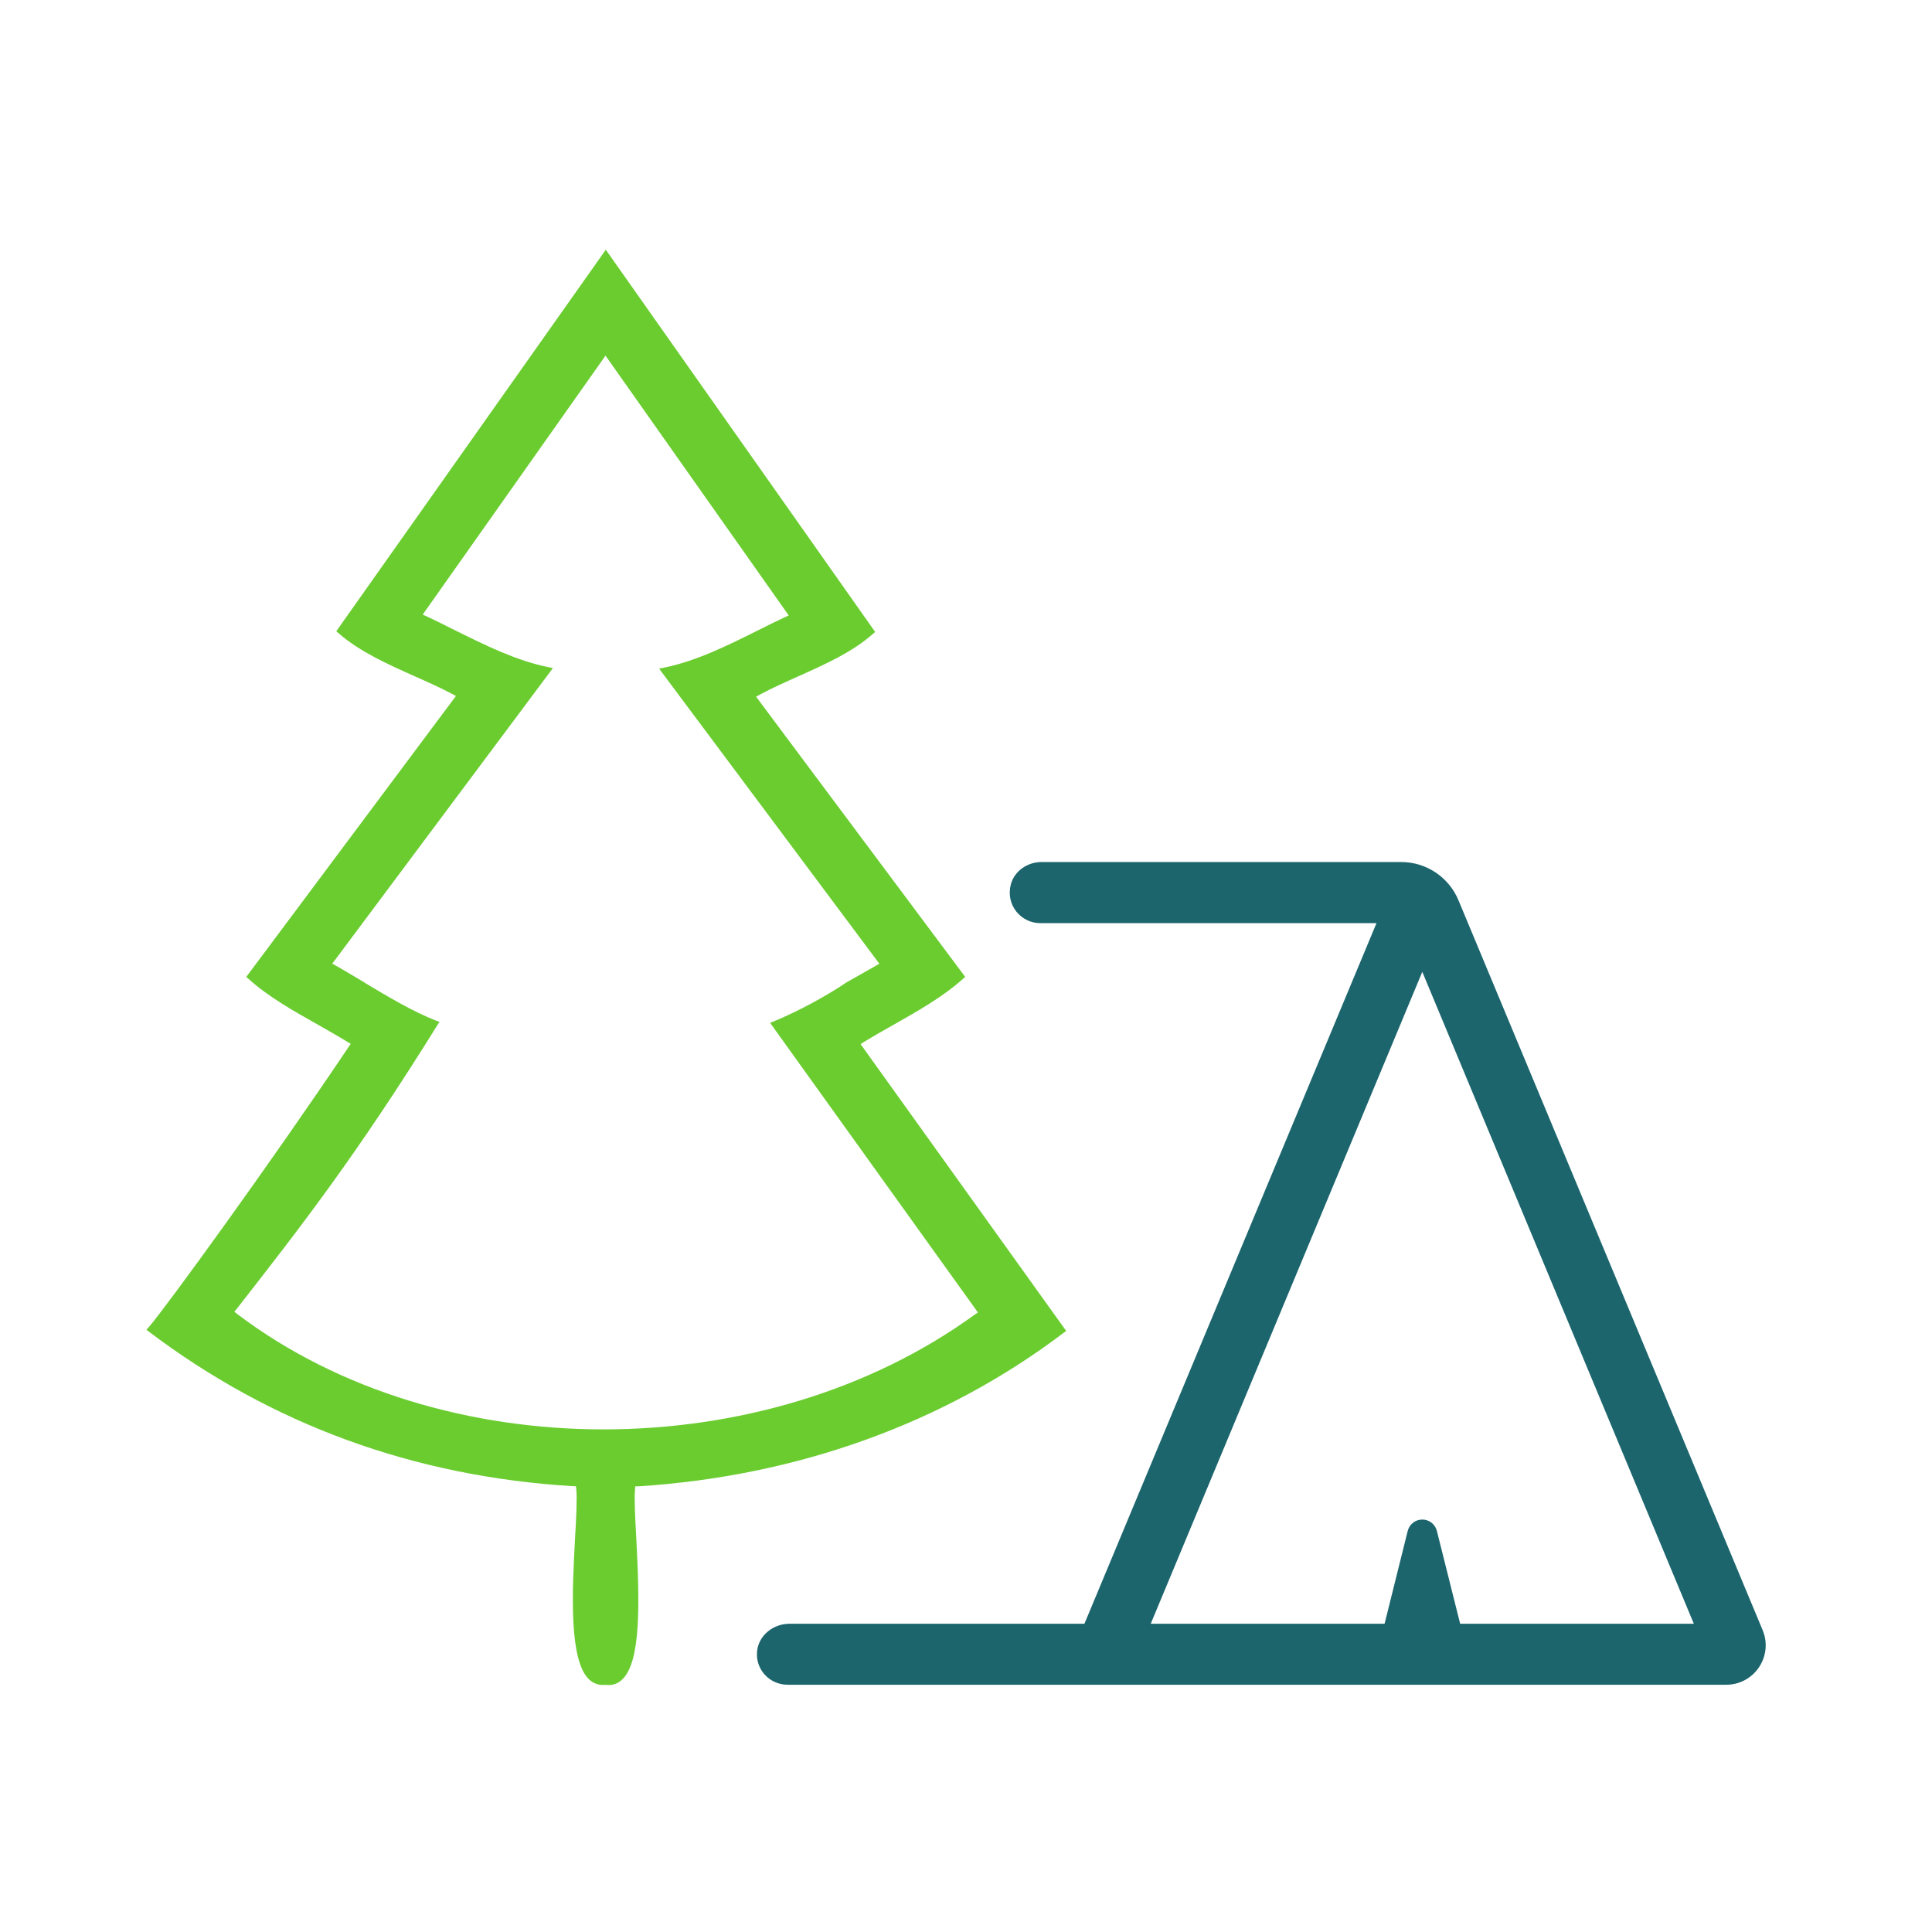 <?xml version="1.0" encoding="UTF-8"?><svg id="a" xmlns="http://www.w3.org/2000/svg" viewBox="0 0 133.69 133.69"><path d="M59.55,72.25l.22-.14c.7-.43,1.44-.85,2.1-1.22,1.68-.95,3.4-1.93,4.77-3.16l.15-.13-14.47-19.39,.25-.14c.84-.45,1.73-.85,2.67-1.27,1.85-.83,3.74-1.67,5.18-2.95l.14-.12-18.64-26.45-18.65,26.4,.15,.13c1.46,1.28,3.39,2.14,5.26,2.98,.88,.39,1.78,.79,2.61,1.23l.26,.14-14.51,19.44,.15,.13c1.37,1.24,3.11,2.22,4.8,3.17,.73,.42,1.41,.8,2.06,1.2l.22,.13-.15,.22c-5.45,8.12-12.71,18.11-13.83,19.39l-.16,.18,.19,.14c8.49,6.42,18.35,10.02,29.32,10.68h.21s.03,.23,.03,.23c.06,.67-.01,2.05-.09,3.39-.19,3.59-.45,8.44,.99,9.77,.31,.28,.69,.4,1.1,.36,.12,.01,.18,.01,.24,.01,.35,0,.65-.12,.91-.36,1.34-1.21,1.23-5.32,1-9.79-.07-1.27-.15-2.7-.09-3.38l.02-.22h.22c11-.7,21.18-4.37,29.43-10.63l.17-.12-14.23-19.85Zm7.91,18.71c-7.29,5.3-16.53,7.95-25.7,7.95s-18.32-2.66-25.34-7.98l-.2-.16,.38-.48c4.14-5.31,8.05-10.31,13.67-19.36l.14-.22-.25-.09c-1.65-.65-3.29-1.64-4.88-2.59l-.12-.08c-.65-.39-1.29-.77-1.92-1.13l-.25-.14,.17-.22,15.1-20.23-.34-.07c-2.21-.45-4.36-1.52-6.44-2.55-.66-.33-1.31-.66-1.96-.96l-.27-.12,12.65-17.92,12.68,17.98-.27,.12c-.62,.29-1.25,.6-1.88,.92-2.12,1.06-4.27,2.12-6.48,2.57l-.34,.07,15.24,20.42-2.29,1.3c-1.42,.96-3.35,2-5.02,2.69l-.25,.1,14.38,20.04-.21,.14Z" style="fill:#6bcc30;"/><path d="M96.97,59.65h-24.9c-.96,0-1.87,.61-2.12,1.54-.38,1.41,.68,2.69,2.04,2.69h23.26l-20.21,48.48h-20.41c-1.11,0-2.13,.79-2.24,1.9-.13,1.26,.86,2.32,2.11,2.32H119.45c1.95,0,3.27-1.98,2.52-3.78l-21.05-50.51c-.67-1.6-2.23-2.64-3.96-2.64Zm2.46,46.29c-.12-.47-.53-.79-1.01-.79s-.89,.32-1.01,.79l-1.6,6.42h-16.18l.14-.34,18.65-44.77,18.79,45.11h-16.17l-1.61-6.42Z" style="fill:#1c656d;"/></svg>